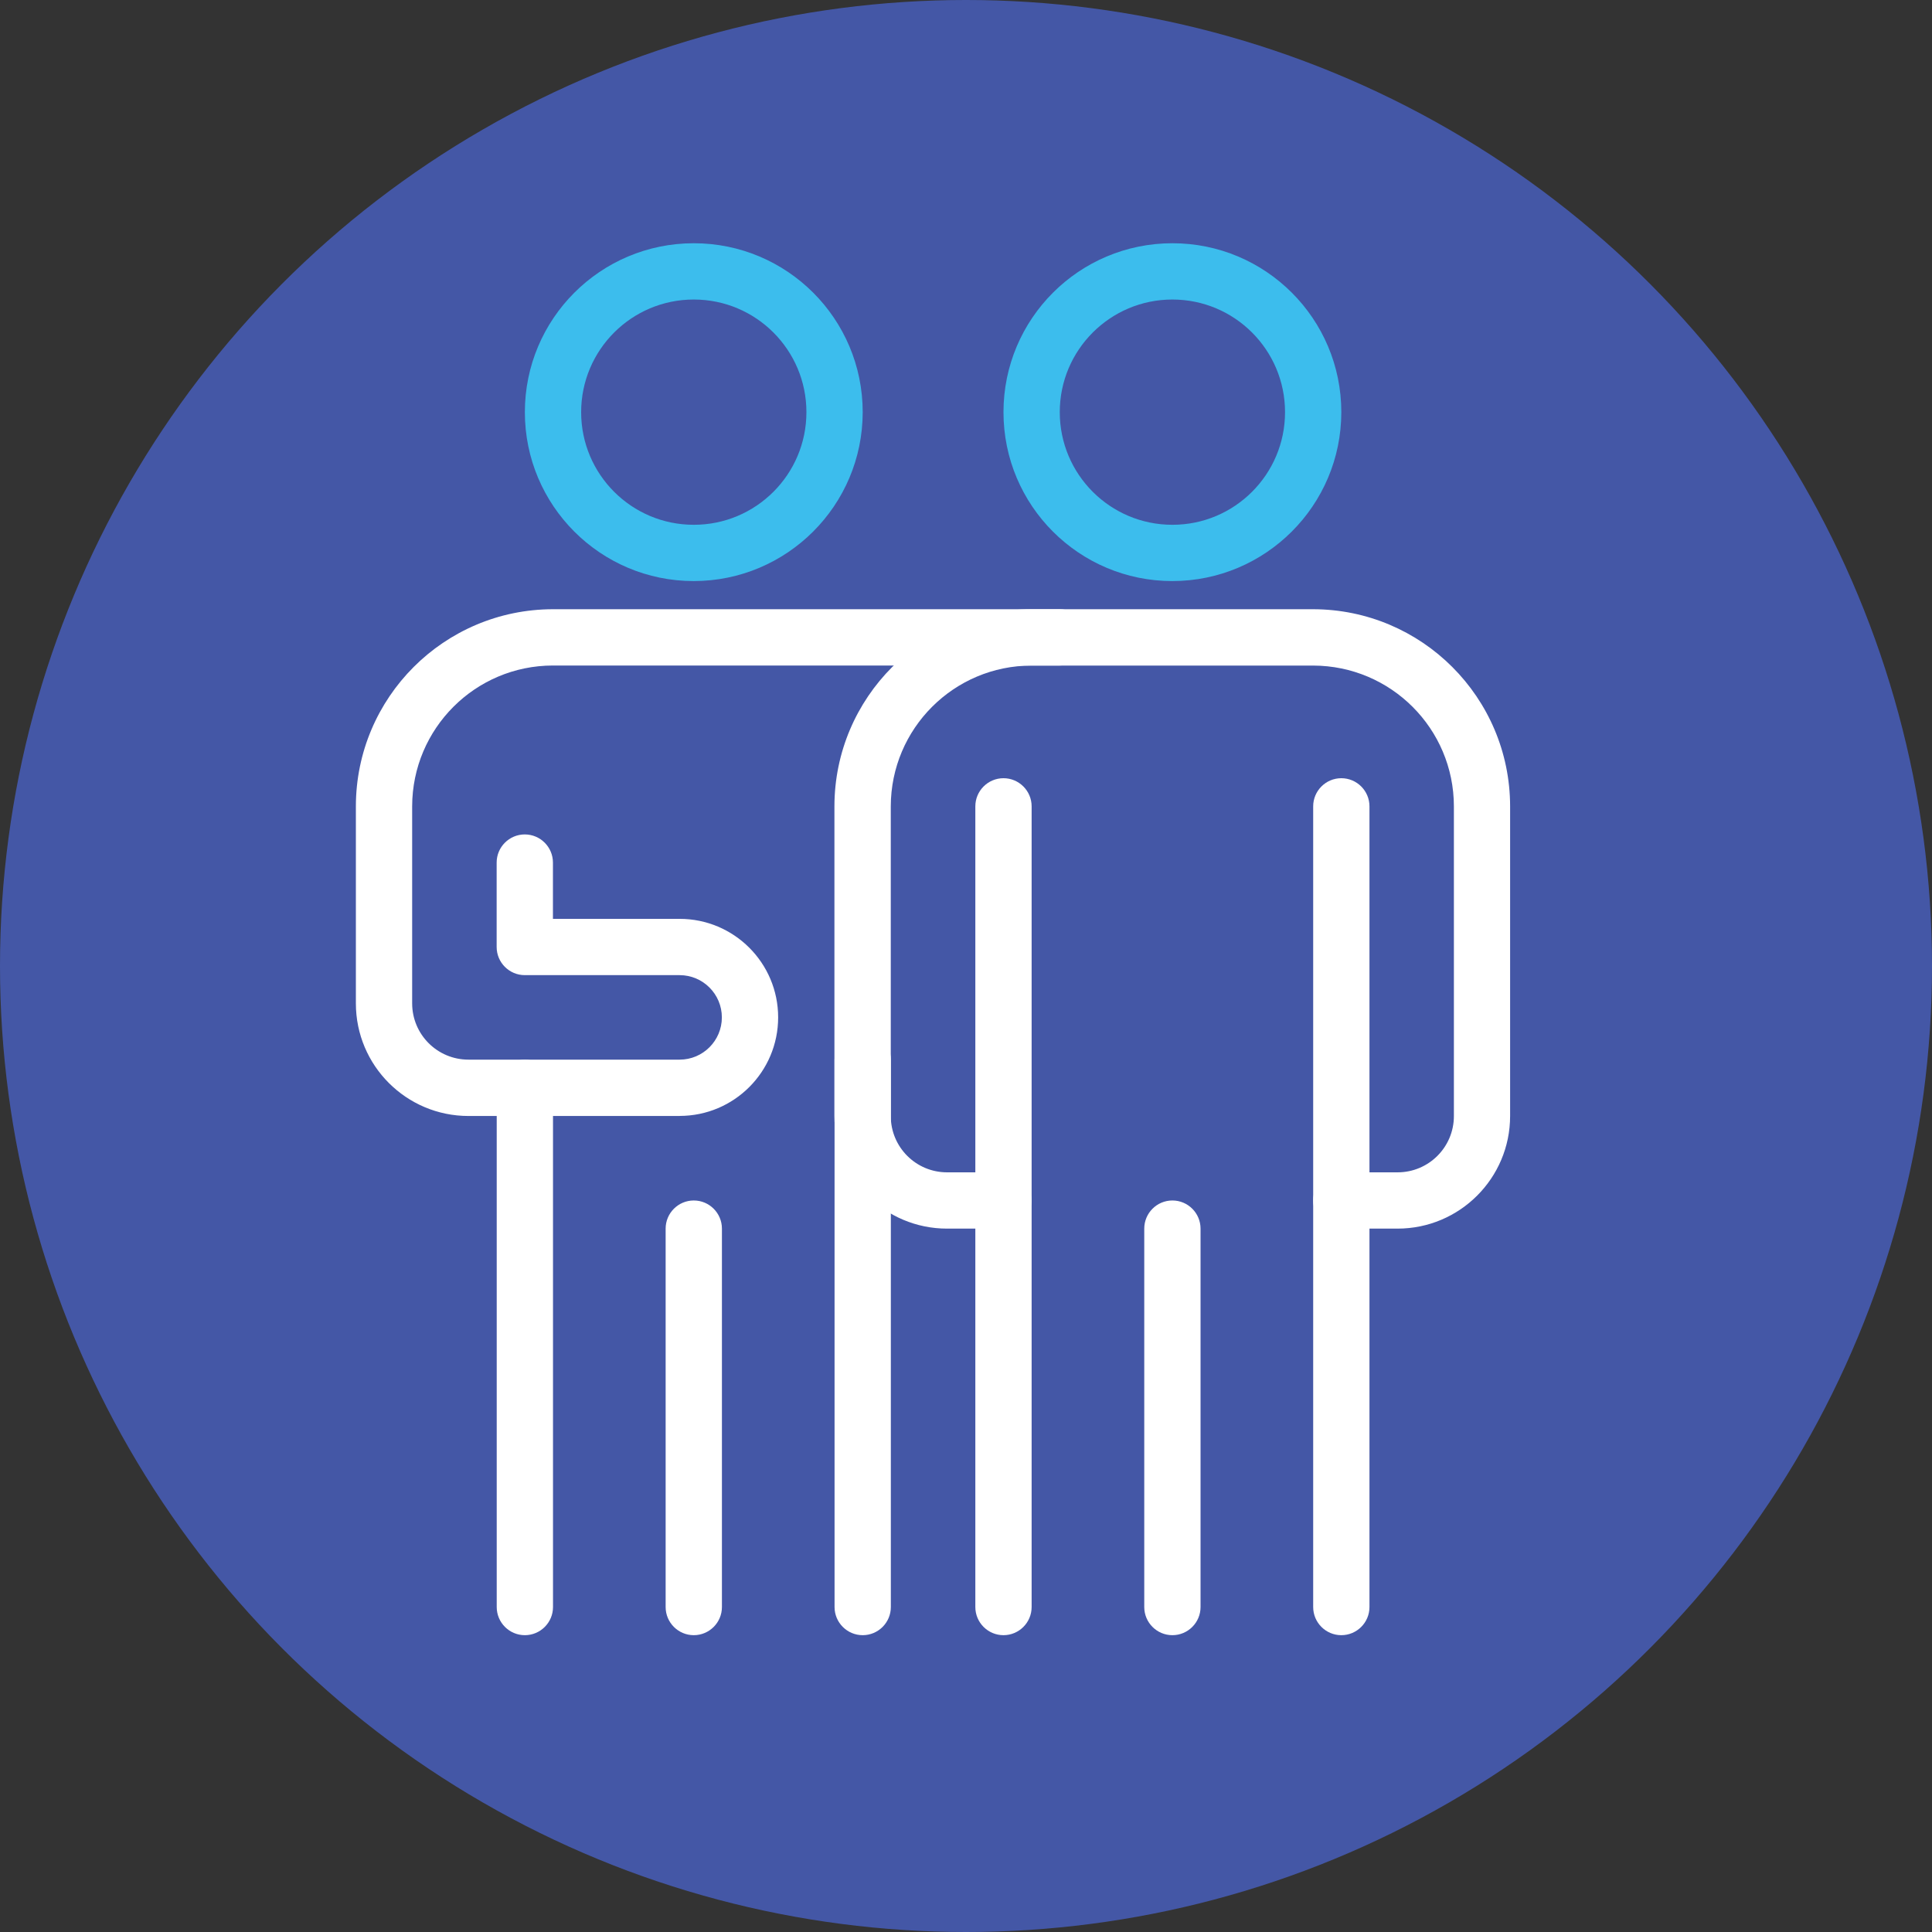 <svg xmlns="http://www.w3.org/2000/svg" id="Layer_1" width="300" height="300" viewBox="0 0 300 300"><rect x="0" y="0" width="300" height="300" fill="#333333" stroke="none"/><defs><style>      .st0 {        fill: #fff;      }      .st1 {        fill: #4457a6;      }      .st2 {        fill: #3cbded;      }    </style></defs><circle class="st1" cx="150" cy="150" r="150"></circle><path class="st2" d="M182.05,90.23c-14.49,0-26.23-11.74-26.23-26.23s11.74-26.23,26.23-26.23,26.23,11.74,26.23,26.23c-.01,14.48-11.75,26.21-26.23,26.23ZM182.05,46.51c-9.66,0-17.49,7.83-17.49,17.49s7.83,17.49,17.49,17.49,17.49-7.83,17.49-17.49-7.83-17.49-17.49-17.49Z"></path><path class="st0" d="M208.28,253.91c-2.41,0-4.37-1.96-4.37-4.37v-124.33c0-2.41,1.96-4.37,4.37-4.37s4.37,1.96,4.37,4.37v124.33c0,2.41-1.96,4.37-4.37,4.37Z"></path><path class="st0" d="M155.82,253.91c-2.41,0-4.37-1.96-4.37-4.37v-124.33c0-2.41,1.96-4.37,4.37-4.37s4.37,1.96,4.37,4.37v124.33c0,2.41-1.96,4.37-4.37,4.37Z"></path><path class="st0" d="M182.05,253.91c-2.41,0-4.37-1.96-4.37-4.37v-58.76c0-2.41,1.96-4.37,4.37-4.37s4.37,1.96,4.37,4.37v58.76c0,2.41-1.96,4.37-4.37,4.37Z"></path><path class="st0" d="M217.02,190.78h-8.74c-2.41,0-4.37-1.96-4.37-4.37s1.96-4.37,4.37-4.37h8.74c4.83,0,8.74-3.91,8.74-8.74v-48.09c-.01-12.07-9.79-21.84-21.86-21.86h-43.72c-12.07.01-21.84,9.79-21.86,21.86v48.09c0,4.83,3.91,8.74,8.74,8.74h8.74c2.41,0,4.37,1.96,4.37,4.37s-1.96,4.37-4.37,4.37h-8.74c-9.66,0-17.49-7.83-17.49-17.49v-48.09c.02-16.89,13.71-30.58,30.6-30.6h43.72c16.89.02,30.58,13.71,30.6,30.6v48.09c0,9.66-7.83,17.49-17.49,17.49Z"></path><path class="st2" d="M107.73,90.23c-14.49,0-26.23-11.74-26.23-26.23s11.74-26.23,26.23-26.23,26.23,11.74,26.23,26.23c-.01,14.48-11.75,26.21-26.23,26.23ZM107.73,46.51c-9.66,0-17.49,7.83-17.49,17.49s7.83,17.49,17.49,17.49,17.49-7.83,17.49-17.49-7.83-17.49-17.49-17.49Z"></path><path class="st0" d="M133.96,253.91c-2.41,0-4.37-1.96-4.37-4.37v-84.99c0-2.41,1.96-4.37,4.37-4.37s4.37,1.96,4.37,4.37v84.99c0,2.41-1.96,4.37-4.37,4.37Z"></path><path class="st0" d="M105.54,173.29h-32.79c-9.66,0-17.49-7.83-17.49-17.49v-30.6c.02-16.89,13.71-30.58,30.6-30.6h78.69c2.41,0,4.37,1.96,4.37,4.37s-1.96,4.37-4.37,4.37h-78.69c-12.07.01-21.84,9.79-21.86,21.86v30.6c0,4.83,3.91,8.74,8.74,8.74h32.79c3.62,0,6.56-2.94,6.56-6.56s-2.94-6.56-6.56-6.56h-24.04c-2.41,0-4.37-1.96-4.37-4.37v-13.11c0-2.41,1.96-4.37,4.37-4.37s4.37,1.96,4.37,4.37v8.74h19.67c8.45,0,15.3,6.85,15.3,15.3s-6.85,15.3-15.3,15.3Z"></path><path class="st0" d="M81.5,253.91c-2.41,0-4.37-1.96-4.37-4.37v-80.62c0-2.41,1.96-4.37,4.37-4.37s4.37,1.96,4.37,4.37v80.62c0,2.41-1.96,4.37-4.37,4.37Z"></path><path class="st0" d="M107.73,253.91c-2.41,0-4.37-1.96-4.37-4.37v-58.76c0-2.41,1.96-4.37,4.37-4.37s4.37,1.96,4.37,4.37v58.76c0,2.41-1.96,4.37-4.37,4.37Z"></path></svg>